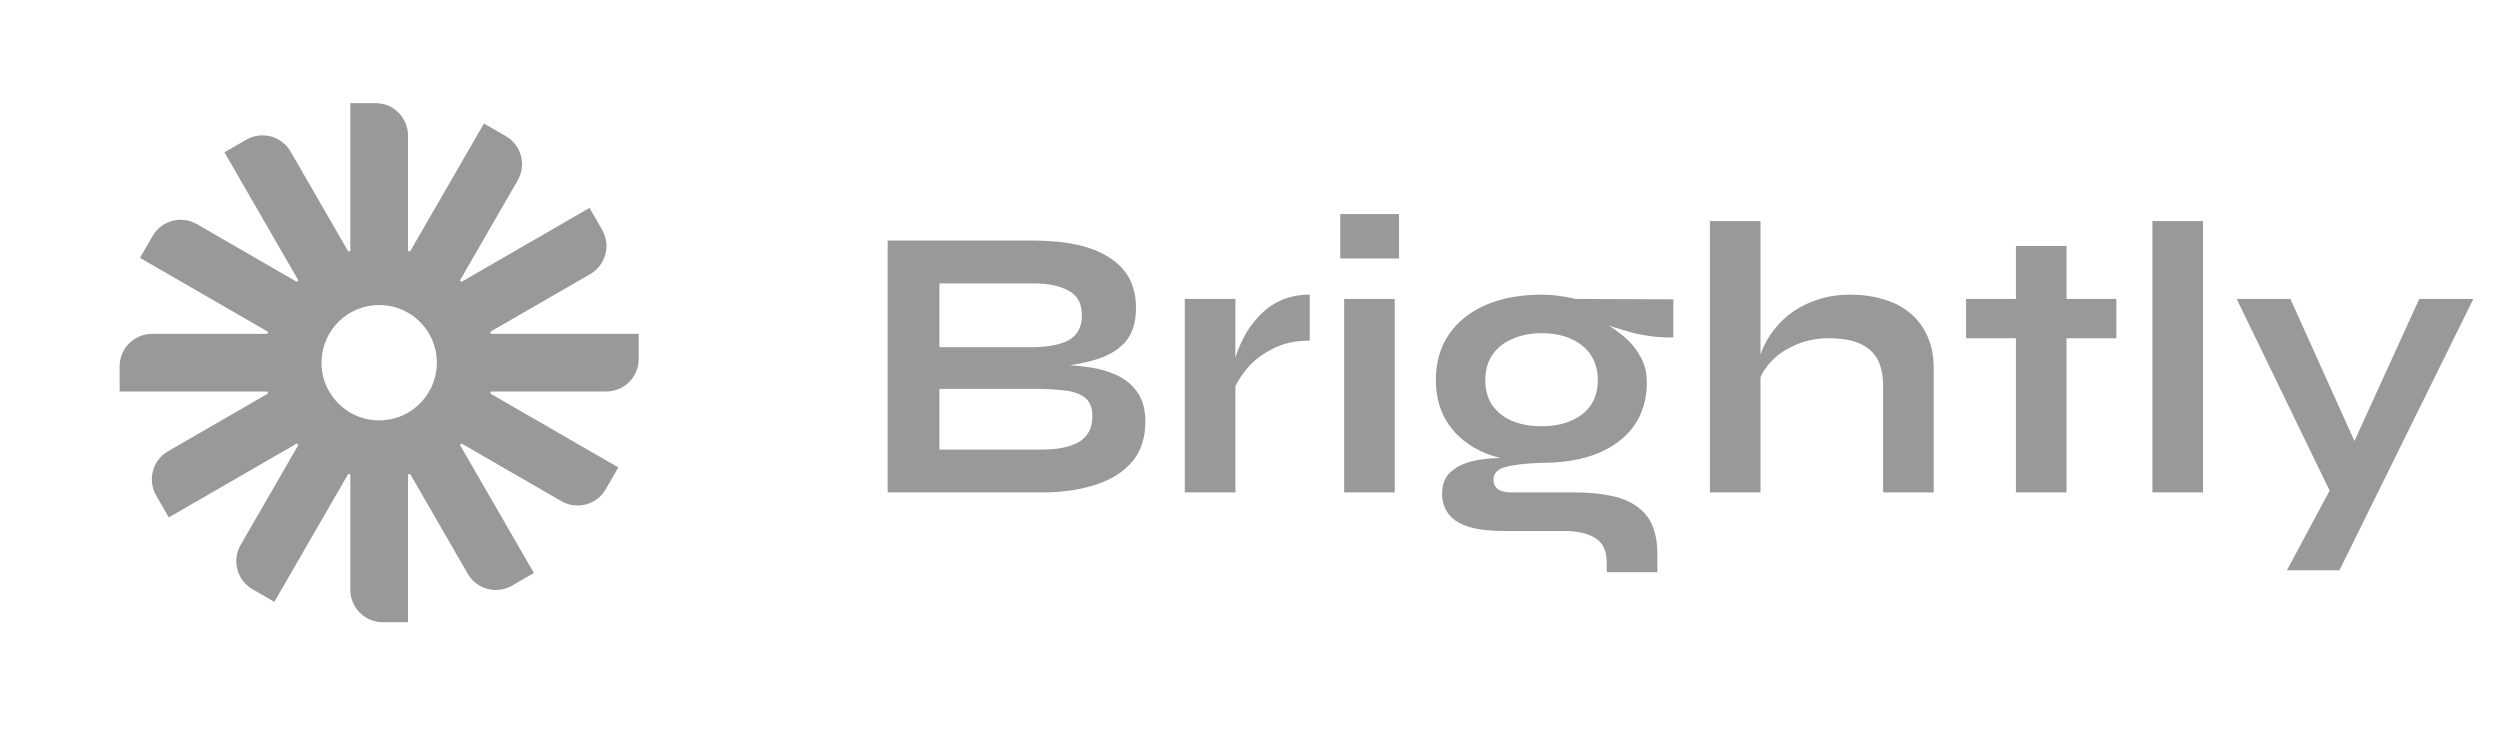 <svg width="137" height="40" viewBox="0 0 137 40" fill="none" xmlns="http://www.w3.org/2000/svg">
<path fill-rule="evenodd" clip-rule="evenodd" d="M20.581 5.652C21.563 5.652 22.359 6.448 22.359 7.43V13.753C22.396 13.763 22.433 13.773 22.47 13.783L26.52 6.768L27.718 7.459C28.568 7.95 28.86 9.037 28.369 9.888L25.207 15.364C25.234 15.391 25.261 15.418 25.288 15.445L32.304 11.394L32.996 12.592C33.487 13.442 33.195 14.529 32.345 15.02L26.87 18.181C26.881 18.219 26.891 18.257 26.901 18.295H35V19.677C35 20.659 34.205 21.455 33.223 21.455H26.901C26.891 21.493 26.881 21.53 26.871 21.567L33.885 25.616L33.193 26.814C32.702 27.664 31.615 27.956 30.765 27.465L25.289 24.303C25.262 24.331 25.235 24.358 25.208 24.385L29.258 31.4L28.061 32.092C27.211 32.583 26.123 32.291 25.632 31.441L22.472 25.967C22.434 25.977 22.397 25.988 22.359 25.997V34.097H20.976C19.994 34.097 19.198 33.301 19.198 32.319V25.997C19.16 25.987 19.123 25.977 19.085 25.967L15.035 32.982L13.838 32.29C12.988 31.799 12.696 30.712 13.187 29.862L16.349 24.384C16.322 24.358 16.294 24.33 16.267 24.303L9.251 28.354L8.559 27.156C8.069 26.306 8.36 25.218 9.21 24.727L14.687 21.566C14.676 21.529 14.666 21.492 14.657 21.455H6.556V20.073C6.556 19.091 7.352 18.295 8.334 18.295H14.657C14.667 18.257 14.677 18.22 14.687 18.182L7.671 14.131L8.362 12.934C8.853 12.084 9.94 11.792 10.79 12.283L16.269 15.446C16.296 15.419 16.323 15.392 16.351 15.365L12.299 8.347L13.496 7.656C14.347 7.165 15.434 7.456 15.925 8.307L19.087 13.783C19.124 13.773 19.161 13.763 19.198 13.754V5.652H20.581ZM23.578 21.345L23.454 21.559C23.199 21.964 22.854 22.306 22.448 22.559L22.264 22.666C21.839 22.892 21.357 23.025 20.845 23.035H20.713C20.183 23.024 19.685 22.883 19.249 22.642L19.153 22.586C18.698 22.312 18.317 21.927 18.048 21.468L18.031 21.438C17.768 20.977 17.618 20.444 17.618 19.875C17.618 18.13 19.033 16.715 20.779 16.715C21.331 16.715 21.85 16.856 22.302 17.105L22.411 17.168C22.846 17.431 23.212 17.795 23.477 18.228L23.558 18.368C23.791 18.798 23.928 19.288 23.939 19.809V19.941C23.928 20.447 23.799 20.924 23.578 21.345Z" fill="#999999"/>
<path d="M48.643 26.985V13.182H56.6C58.449 13.182 59.85 13.495 60.803 14.121C61.77 14.732 62.253 15.65 62.253 16.873C62.253 17.655 62.061 18.274 61.677 18.729C61.293 19.17 60.746 19.497 60.035 19.71C59.338 19.923 58.513 20.059 57.56 20.115L57.645 19.966C58.342 19.98 58.996 20.03 59.608 20.115C60.234 20.201 60.781 20.357 61.251 20.585C61.72 20.812 62.09 21.132 62.36 21.545C62.63 21.943 62.765 22.469 62.765 23.123C62.765 23.977 62.538 24.688 62.083 25.257C61.628 25.811 60.995 26.231 60.184 26.515C59.373 26.8 58.435 26.956 57.368 26.985H48.643ZM51.48 24.638H57.069C57.965 24.638 58.655 24.496 59.139 24.211C59.622 23.913 59.864 23.443 59.864 22.803C59.864 22.334 59.722 21.993 59.437 21.779C59.153 21.566 58.776 21.438 58.307 21.395C57.837 21.339 57.333 21.31 56.792 21.31H51.48V24.638ZM51.48 19.027H56.493C57.389 19.027 58.079 18.899 58.563 18.643C59.046 18.373 59.288 17.918 59.288 17.278C59.288 16.638 59.046 16.19 58.563 15.934C58.079 15.664 57.439 15.529 56.643 15.529H51.48V19.027ZM64.926 16.382H67.699V26.985H64.926V16.382ZM71.774 18.665C70.978 18.665 70.288 18.821 69.705 19.134C69.121 19.433 68.652 19.803 68.297 20.243C67.941 20.684 67.692 21.111 67.55 21.523L67.529 20.35C67.543 20.179 67.6 19.931 67.699 19.603C67.799 19.262 67.948 18.899 68.147 18.515C68.346 18.117 68.609 17.74 68.937 17.385C69.264 17.015 69.662 16.716 70.131 16.489C70.601 16.261 71.148 16.147 71.774 16.147V18.665ZM76.667 11.731V14.163H73.446V11.731H76.667ZM73.659 16.382H76.432V26.985H73.659V16.382ZM84.487 25.363C83.335 25.363 82.319 25.193 81.437 24.851C80.569 24.496 79.894 23.977 79.41 23.294C78.927 22.611 78.685 21.787 78.685 20.819C78.685 19.867 78.919 19.042 79.389 18.345C79.858 17.648 80.526 17.107 81.394 16.723C82.276 16.339 83.307 16.147 84.487 16.147C84.814 16.147 85.127 16.169 85.426 16.211C85.739 16.254 86.045 16.311 86.343 16.382L91.698 16.403V18.494C90.972 18.508 90.233 18.423 89.479 18.238C88.74 18.039 88.086 17.826 87.517 17.598L87.453 17.449C87.936 17.676 88.391 17.961 88.818 18.302C89.245 18.629 89.586 19.013 89.842 19.454C90.112 19.881 90.247 20.379 90.247 20.947C90.247 21.872 90.013 22.668 89.543 23.337C89.074 23.991 88.406 24.496 87.538 24.851C86.685 25.193 85.668 25.363 84.487 25.363ZM88.05 31.358V30.846C88.05 30.192 87.837 29.737 87.41 29.481C86.998 29.225 86.429 29.097 85.703 29.097H82.397C81.757 29.097 81.216 29.047 80.775 28.947C80.349 28.848 80.007 28.706 79.751 28.521C79.495 28.336 79.311 28.115 79.197 27.859C79.083 27.618 79.026 27.355 79.026 27.07C79.026 26.501 79.211 26.075 79.581 25.79C79.951 25.491 80.448 25.292 81.074 25.193C81.7 25.093 82.39 25.072 83.143 25.129L84.487 25.363C83.591 25.392 82.923 25.47 82.482 25.598C82.055 25.712 81.842 25.947 81.842 26.302C81.842 26.515 81.927 26.686 82.098 26.814C82.269 26.928 82.51 26.985 82.823 26.985H86.301C87.254 26.985 88.064 27.084 88.733 27.283C89.415 27.497 89.934 27.845 90.29 28.329C90.645 28.827 90.823 29.502 90.823 30.355V31.358H88.05ZM84.487 23.358C85.099 23.358 85.632 23.259 86.087 23.059C86.557 22.86 86.919 22.576 87.175 22.206C87.431 21.822 87.559 21.367 87.559 20.841C87.559 20.3 87.431 19.838 87.175 19.454C86.919 19.07 86.564 18.779 86.109 18.579C85.654 18.366 85.113 18.259 84.487 18.259C83.876 18.259 83.335 18.366 82.866 18.579C82.397 18.779 82.034 19.07 81.778 19.454C81.522 19.838 81.394 20.3 81.394 20.841C81.394 21.367 81.522 21.822 81.778 22.206C82.034 22.576 82.39 22.86 82.845 23.059C83.314 23.259 83.862 23.358 84.487 23.358ZM103.195 26.985V21.161C103.195 20.578 103.095 20.094 102.896 19.71C102.697 19.326 102.377 19.035 101.936 18.835C101.509 18.636 100.933 18.537 100.208 18.537C99.511 18.537 98.878 18.672 98.309 18.942C97.74 19.198 97.278 19.539 96.923 19.966C96.567 20.379 96.368 20.819 96.325 21.289L96.304 20.115C96.375 19.646 96.539 19.177 96.795 18.707C97.051 18.238 97.392 17.811 97.819 17.427C98.245 17.043 98.757 16.738 99.355 16.51C99.966 16.268 100.649 16.147 101.403 16.147C102.057 16.147 102.661 16.233 103.216 16.403C103.771 16.56 104.254 16.809 104.667 17.15C105.079 17.491 105.399 17.918 105.627 18.43C105.854 18.928 105.968 19.518 105.968 20.201V26.985H103.195ZM93.701 26.985V12.115H96.475V26.985H93.701ZM107.741 16.382H115.976V18.537H107.741V16.382ZM110.472 13.481H113.245V26.985H110.472V13.481ZM117.952 12.115H120.725V26.985H117.952V12.115ZM122.57 16.382H125.514L130.1 26.558L127.711 26.985L122.57 16.382ZM135.54 16.382L128.202 31.251H125.322L128.458 25.406L132.575 16.382H135.54Z" fill="#999999"/>
</svg>
